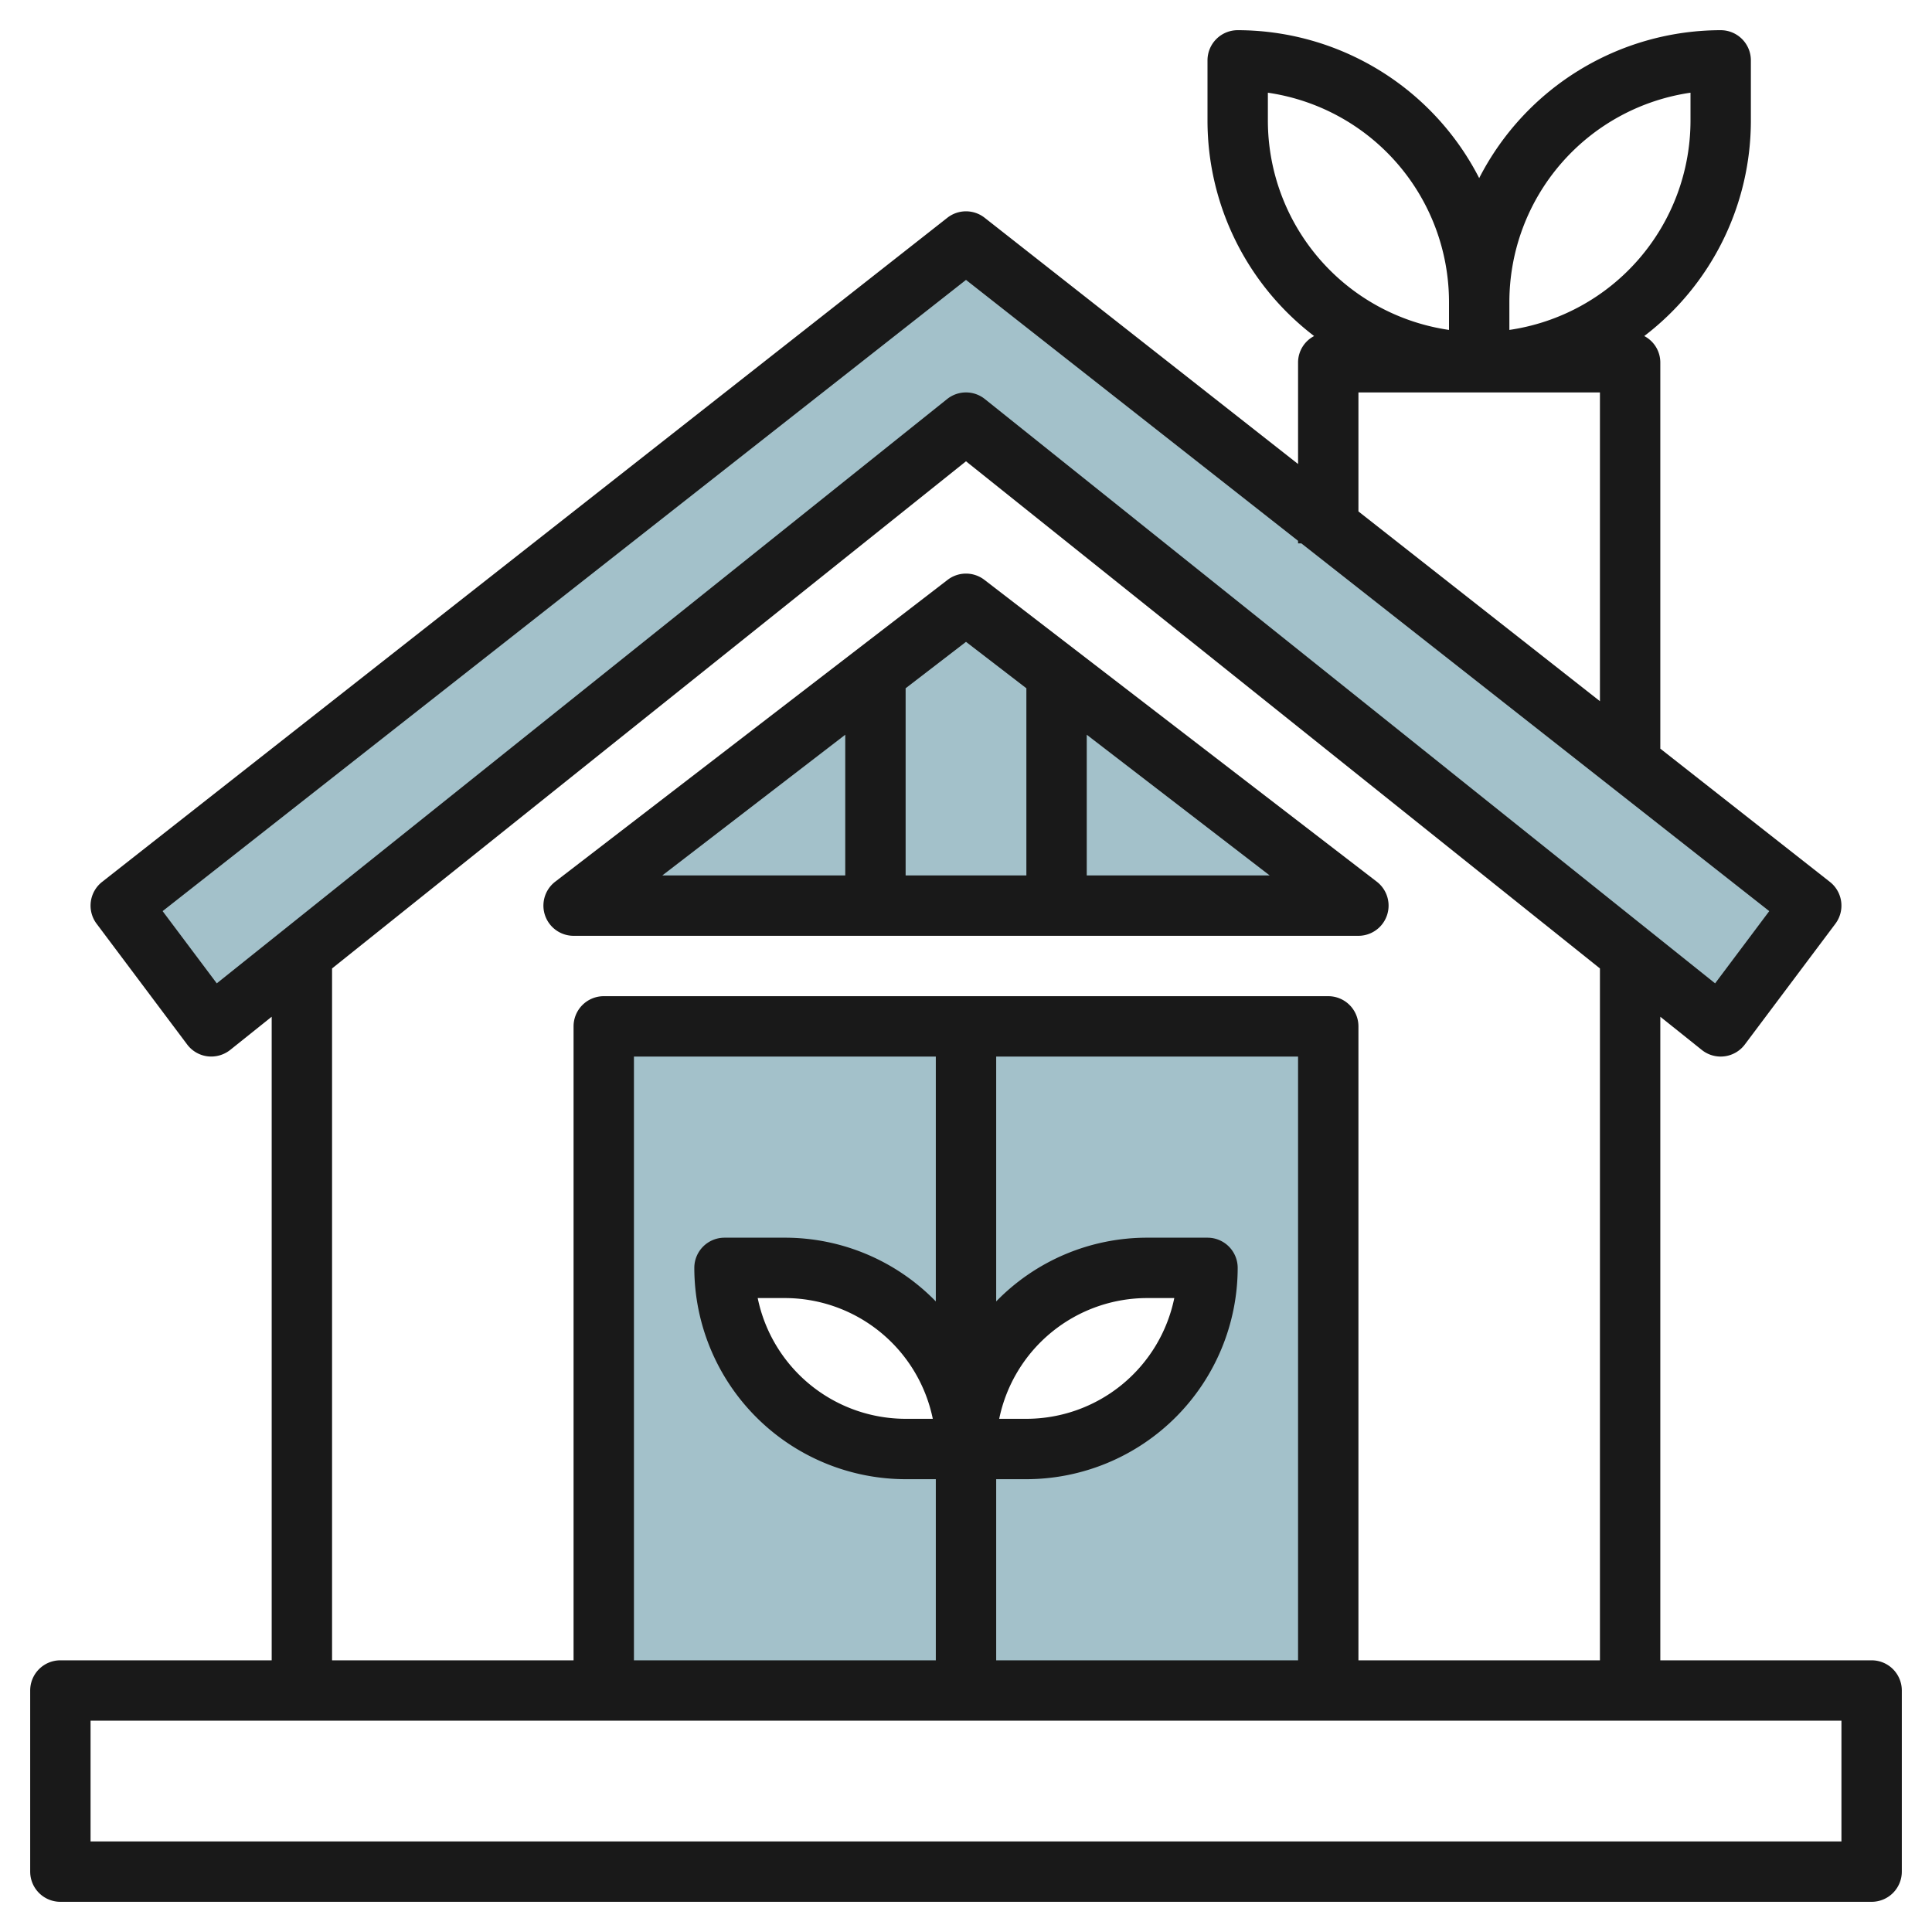 <svg id="Layer_3" height="512" viewBox="0 0 64 64" width="512" xmlns="http://www.w3.org/2000/svg" data-name="Layer 3"><g fill="#a3c1ca"><path d="m57 34-25-20-25 20-3-4 28-22 28 22z"/><path d="m19 30 13-10 13 10z"/><path d="m20 34v22h24v-22zm14 14h-4a6 6 0 0 1 -6-6h2a6 6 0 0 1 6 6 6 6 0 0 1 6-6h2a6 6 0 0 1 -6 6z"/></g><path d="m62 55h-7v-21.319l1.375 1.1a1 1 0 0 0 .625.219 1.066 1.066 0 0 0 .126-.008 1 1 0 0 0 .674-.392l3-4a1 1 0 0 0 -.182-1.386l-5.618-4.414v-12.8a.989.989 0 0 0 -.532-.868 8.981 8.981 0 0 0 3.532-7.132v-2a1 1 0 0 0 -1-1 9 9 0 0 0 -8 4.9 9 9 0 0 0 -8-4.9 1 1 0 0 0 -1 1v2a8.981 8.981 0 0 0 3.532 7.132.989.989 0 0 0 -.532.868v3.371l-10.382-8.157a1 1 0 0 0 -1.236 0l-28 22a1 1 0 0 0 -.182 1.386l3 4a1 1 0 0 0 .674.392 1.014 1.014 0 0 0 .751-.211l1.375-1.1v21.319h-7a1 1 0 0 0 -1 1v6a1 1 0 0 0 1 1h60a1 1 0 0 0 1-1v-6a1 1 0 0 0 -1-1zm-6-51.929v.929a7.011 7.011 0 0 1 -6 6.929v-.929a7.011 7.011 0 0 1 6-6.929zm-14 .929v-.929a7.011 7.011 0 0 1 6 6.929v.929a7.011 7.011 0 0 1 -6-6.929zm3 9h8v10.228l-8-6.286zm-37.819 19.575-1.794-2.393 26.613-20.91 11 8.643v.085h.109l15.5 12.182-1.794 2.393-24.19-19.356a1 1 0 0 0 -1.25 0zm3.819-.494 21-16.8 21 16.8v22.919h-8v-21a1 1 0 0 0 -1-1h-24a1 1 0 0 0 -1 1v21h-8zm15 8.919h-2a1 1 0 0 0 -1 1 7.009 7.009 0 0 0 7 7h1v6h-10v-20h10v8.111a6.973 6.973 0 0 0 -5-2.111zm4.9 6h-.9a5.008 5.008 0 0 1 -4.9-4h.9a5.008 5.008 0 0 1 4.9 4zm2.1 2h1a7.009 7.009 0 0 0 7-7 1 1 0 0 0 -1-1h-2a6.973 6.973 0 0 0 -5 2.111v-8.111h10v20h-10zm.1-2a5.008 5.008 0 0 1 4.9-4h.9a5.008 5.008 0 0 1 -4.9 4zm27.9 14h-58v-4h58z" fill="#191919"/><path d="m19 31h26a1 1 0 0 0 .609-1.792l-13-10a1 1 0 0 0 -1.218 0l-13 10a1 1 0 0 0 .609 1.792zm17-2v-4.661l6.06 4.661zm-4-7.738 2 1.538v6.2h-4v-6.2zm-4 3.077v4.661h-6.06z" fill="#191919"/></svg>